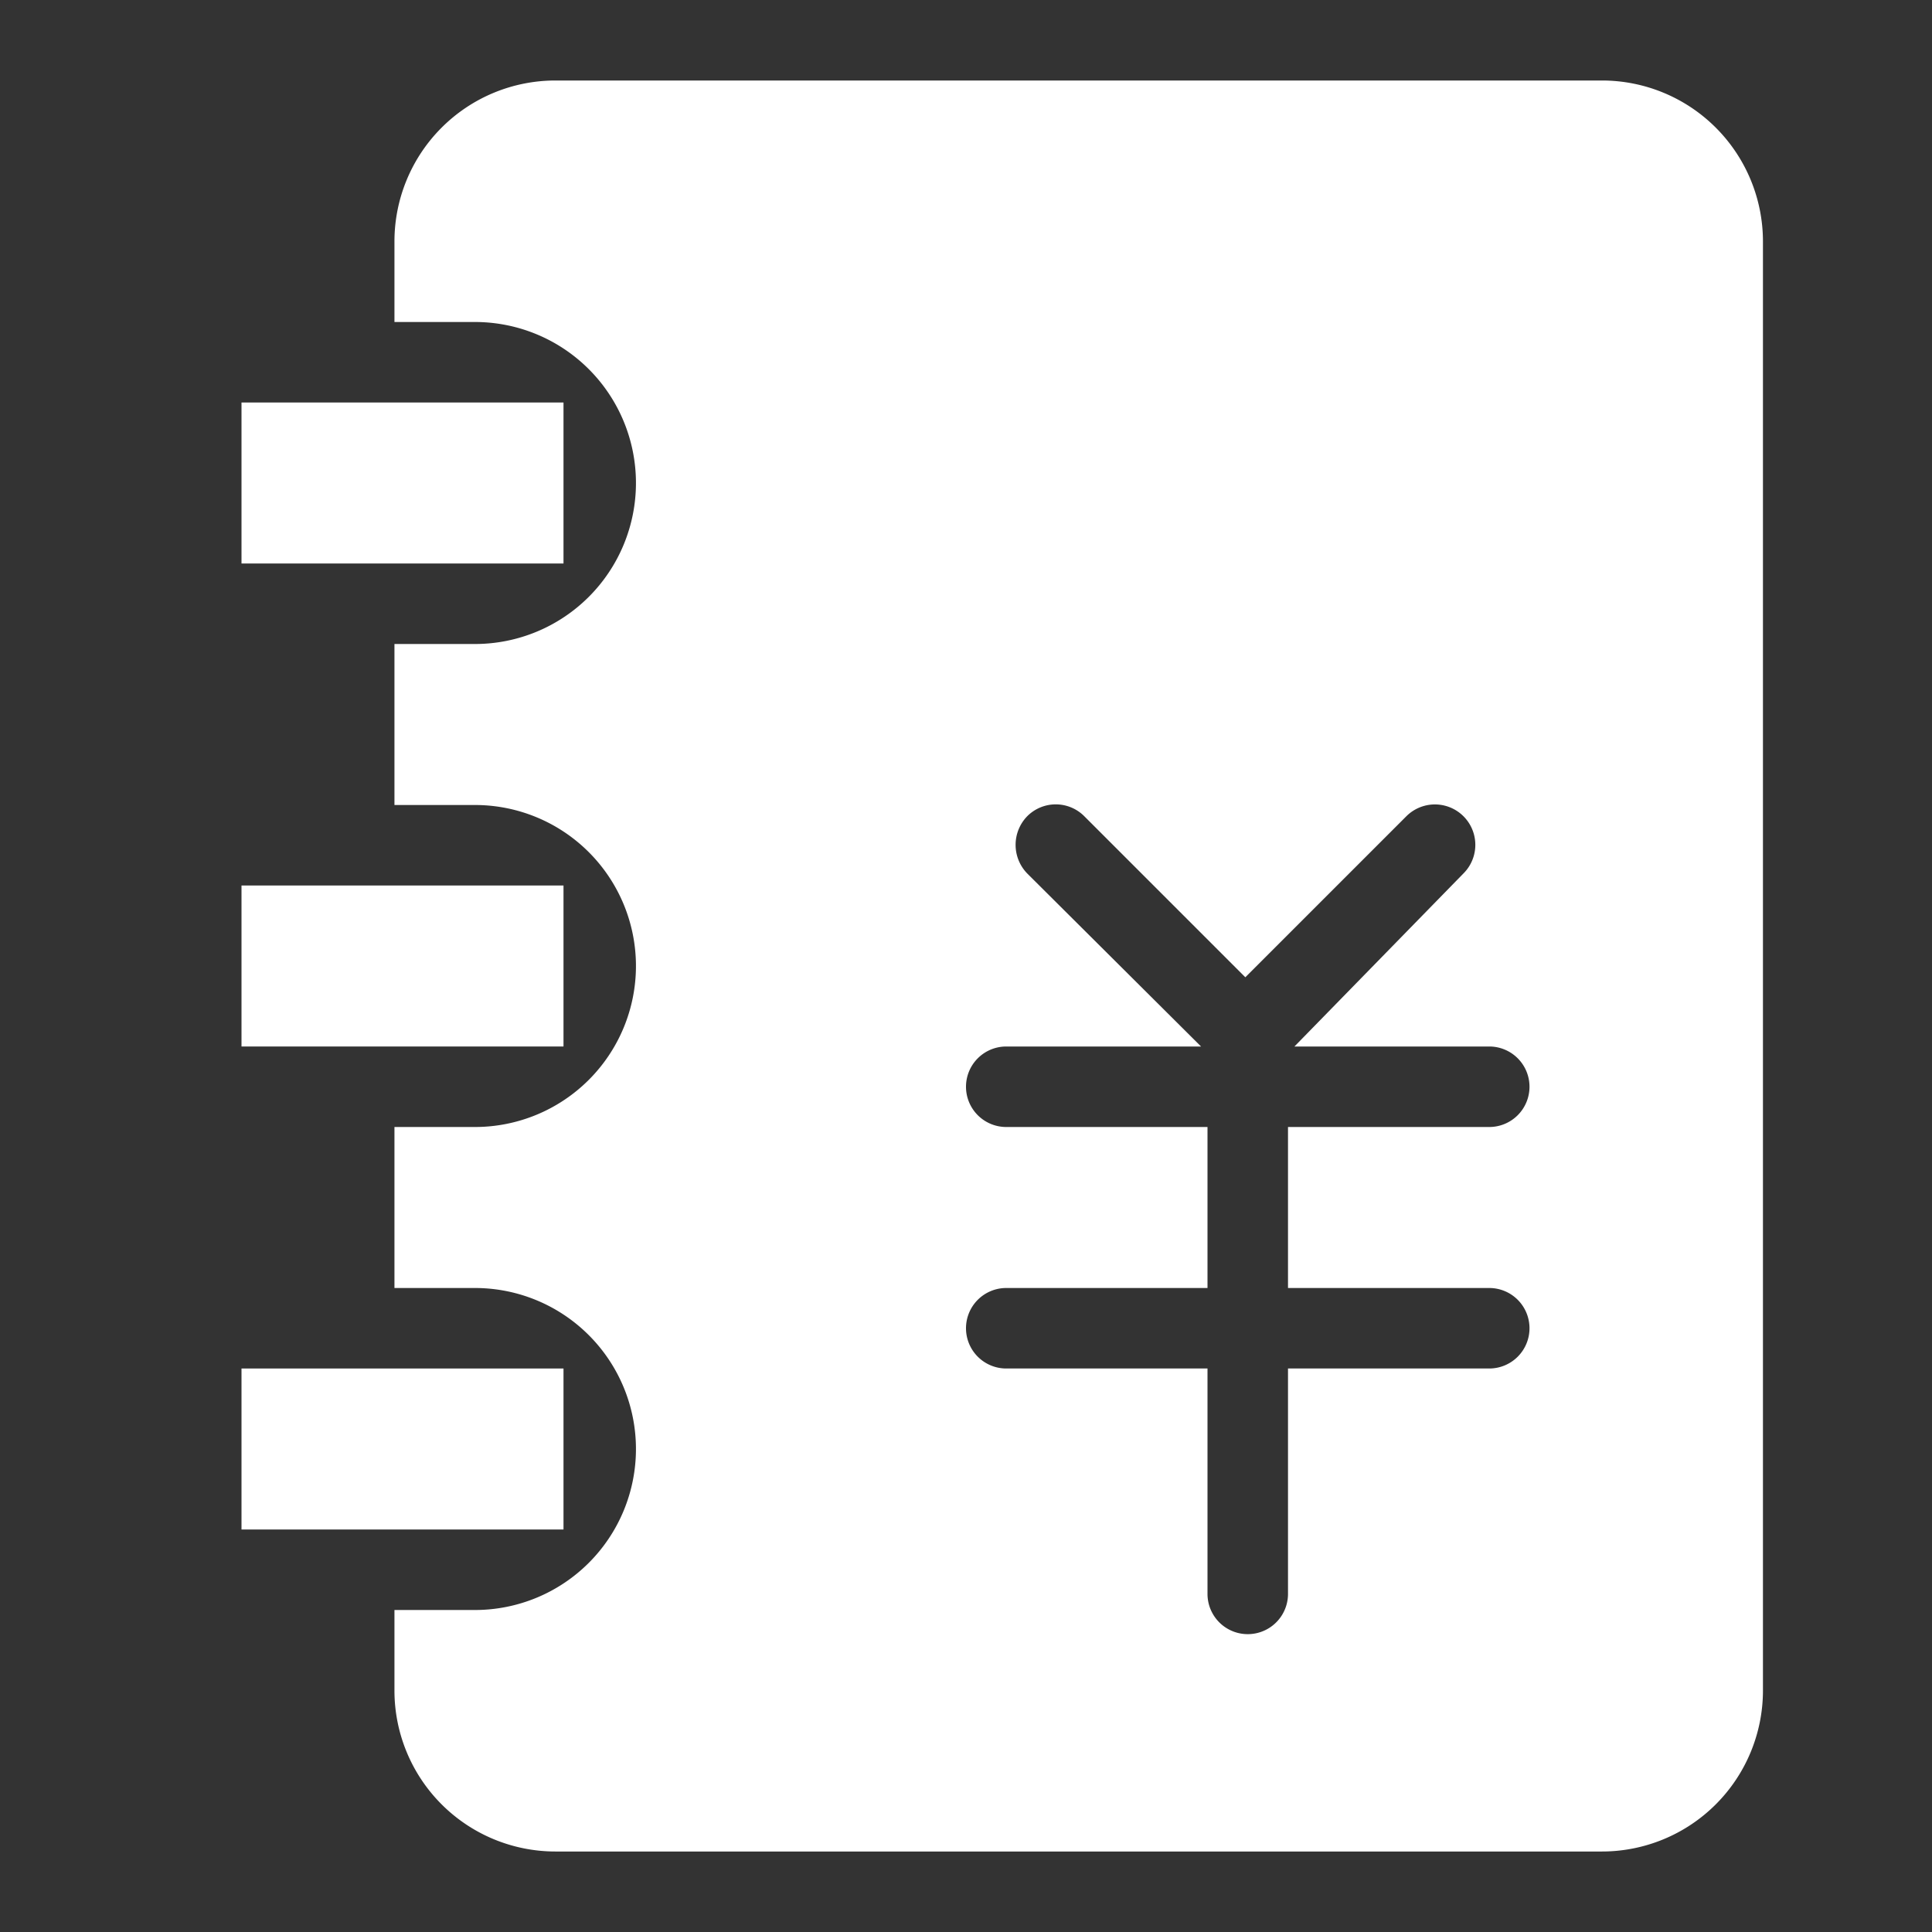 <?xml version="1.0" standalone="no"?><!DOCTYPE svg PUBLIC "-//W3C//DTD SVG 1.1//EN" "http://www.w3.org/Graphics/SVG/1.1/DTD/svg11.dtd"><svg t="1551676040506" class="icon" style="" viewBox="0 0 1024 1024" version="1.1" xmlns="http://www.w3.org/2000/svg" p-id="8860" xmlns:xlink="http://www.w3.org/1999/xlink" width="16" height="16"><rect x="0" y="0" width="1024" height="1024" fill="#333333" stroke="none"/><defs><style type="text/css"></style></defs><path d="M128 213.333l170.667 0 0 85.333-170.667 0 0-85.333Z" p-id="8861" fill="#ffffff"></path><path d="M128 469.333l170.667 0 0 85.333-170.667 0 0-85.333Z" p-id="8862" fill="#ffffff"></path><path d="M128 725.333l170.667 0 0 85.333-170.667 0 0-85.333Z" p-id="8863" fill="#ffffff"></path><path d="M849.067 42.667h-554.667a85.333 85.333 0 0 0-85.333 85.333v42.667h42.667a85.333 85.333 0 0 1 0 170.667h-42.667v85.333h42.667a85.333 85.333 0 0 1 0 170.667h-42.667v85.333h42.667a85.333 85.333 0 0 1 0 170.667h-42.667v42.667a85.333 85.333 0 0 0 85.333 85.333h554.667a85.333 85.333 0 0 0 85.333-85.333V128a85.333 85.333 0 0 0-85.333-85.333z m-59.733 640a21.333 21.333 0 0 1 21.333 21.333 21.333 21.333 0 0 1-21.333 21.333H682.667v119.467a21.333 21.333 0 0 1-42.667 0V725.333h-106.667a21.333 21.333 0 0 1-21.333-21.333 21.333 21.333 0 0 1 21.333-21.333H640v-85.333h-106.667a21.333 21.333 0 0 1-21.333-21.333 21.333 21.333 0 0 1 21.333-21.333h103.253l-92.16-91.733a21.76 21.76 0 0 1 0-30.293 21.333 21.333 0 0 1 30.293 0l85.333 85.333 85.333-85.333a21.333 21.333 0 0 1 30.293 30.293L686.08 554.667h103.253a21.333 21.333 0 0 1 21.333 21.333 21.333 21.333 0 0 1-21.333 21.333H682.667v85.333z" p-id="8864" fill="#ffffff"></path></svg>